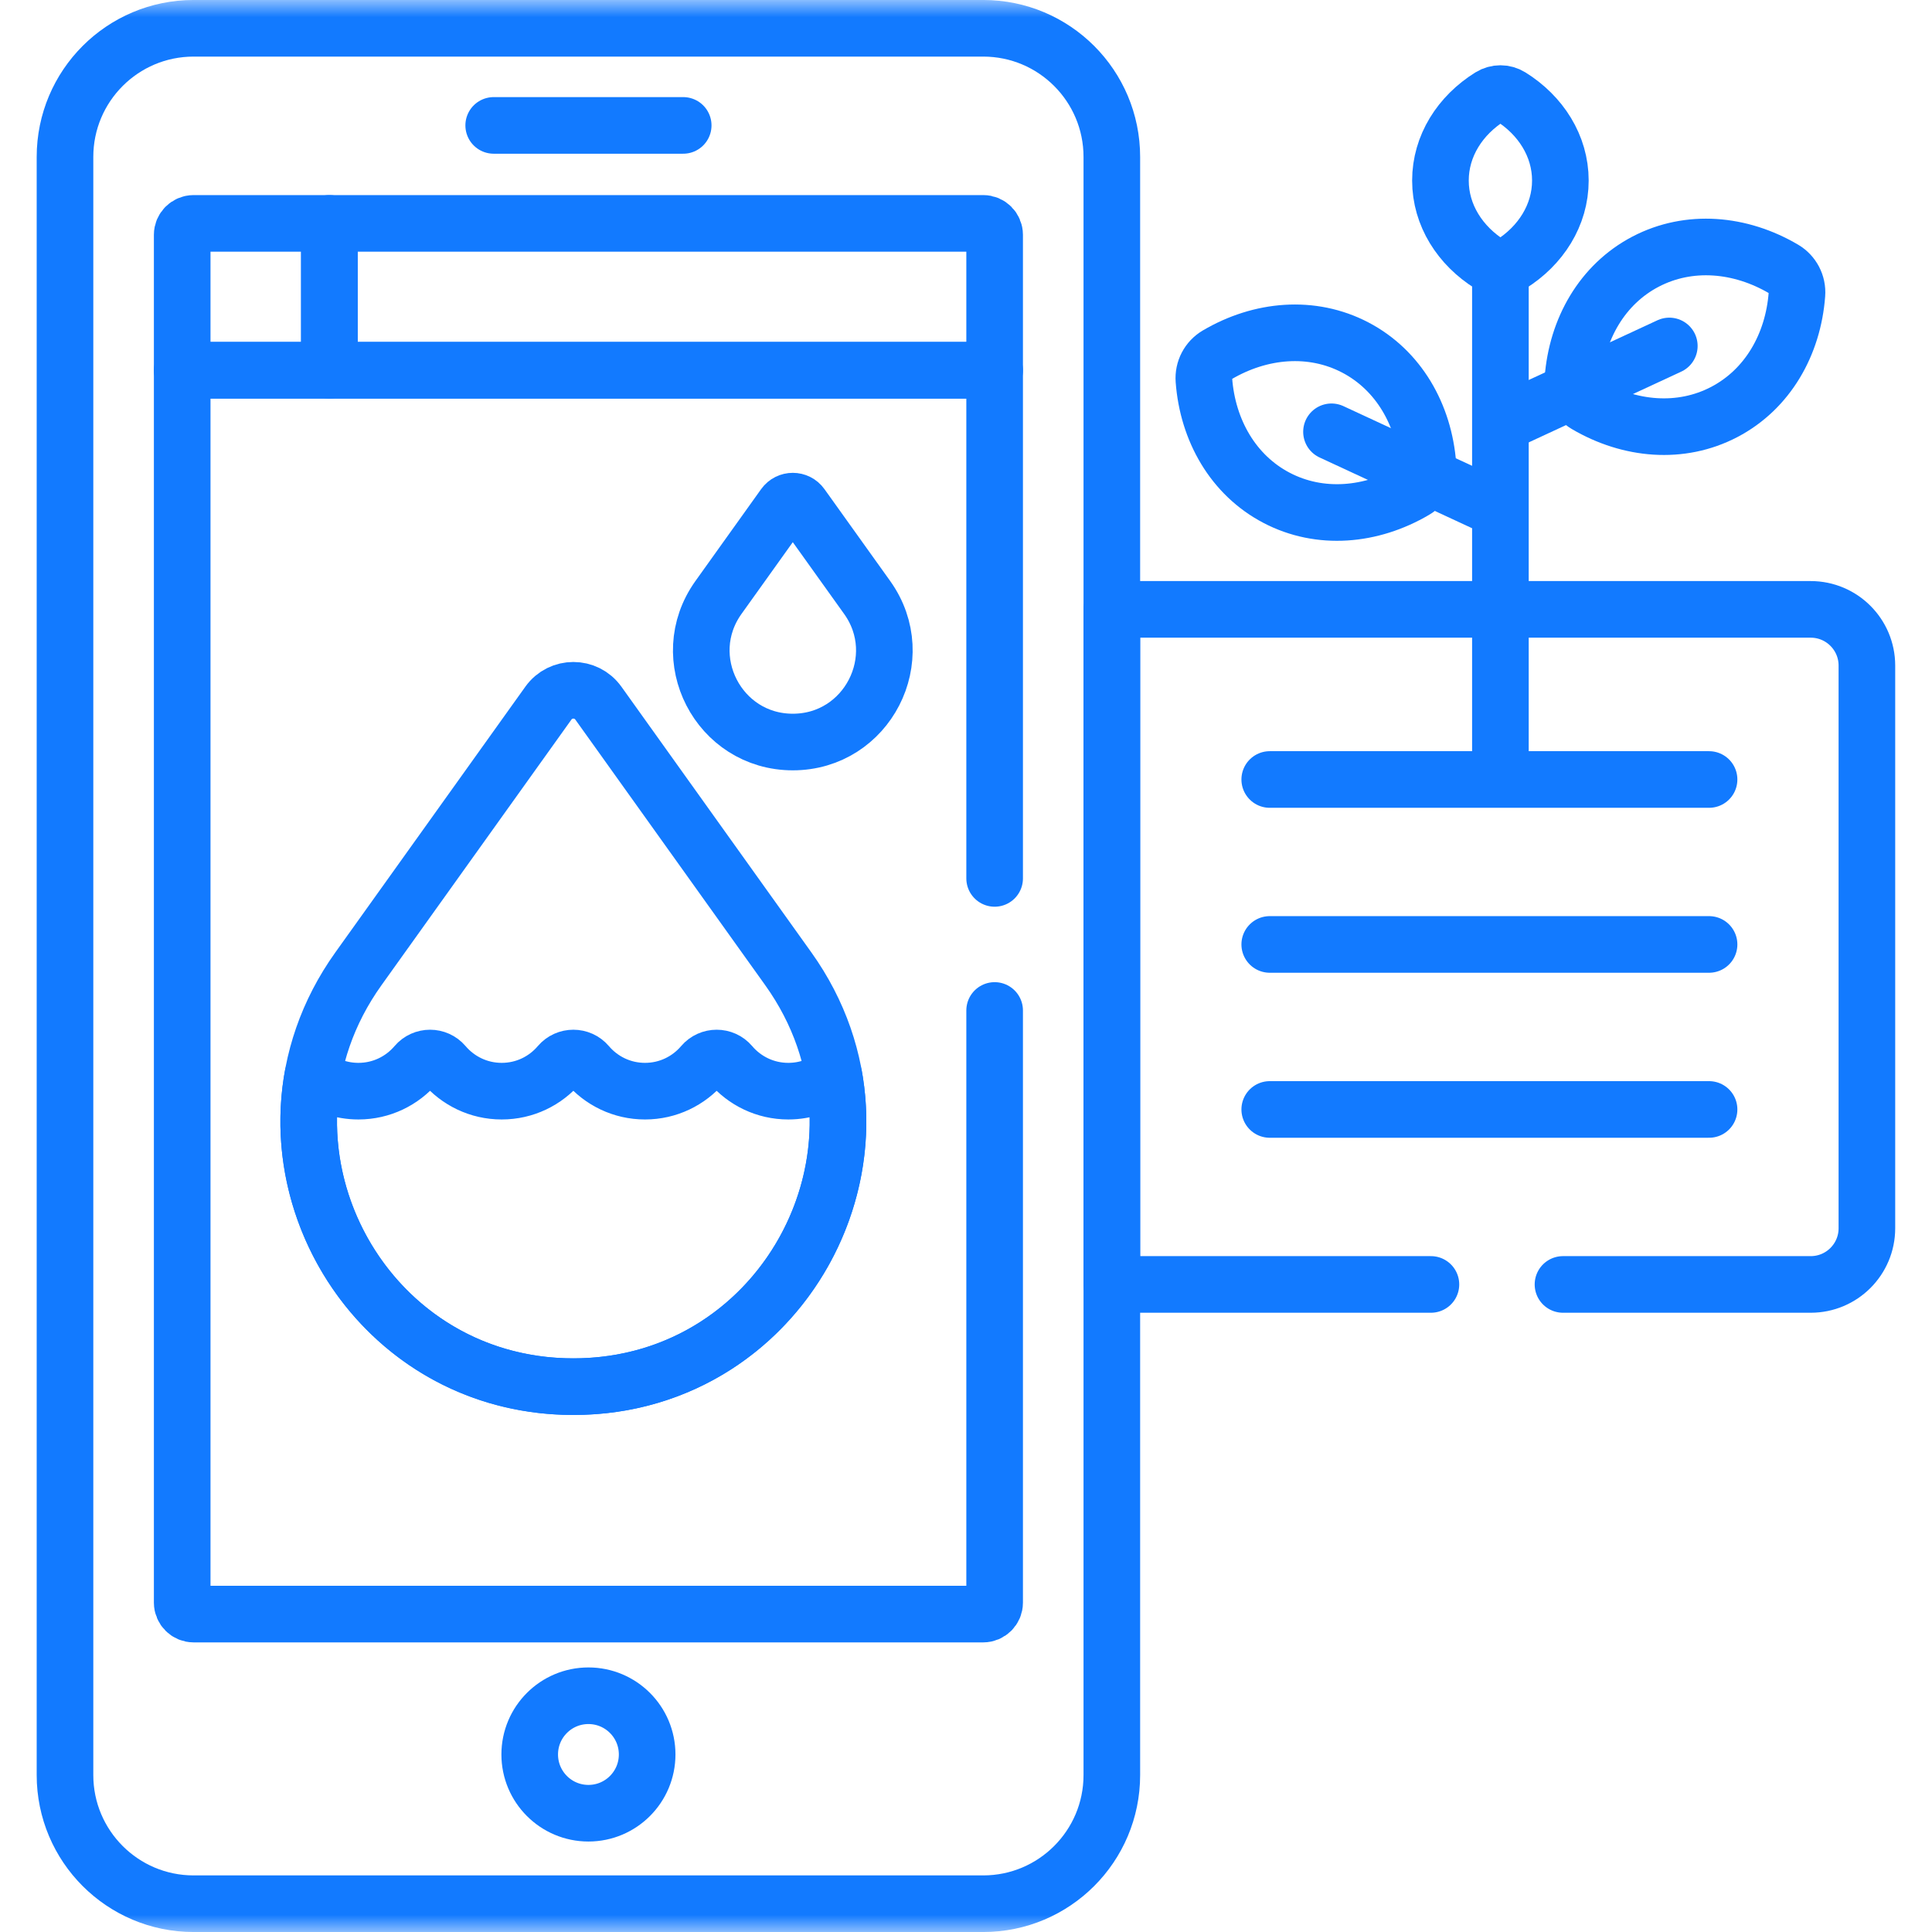 <svg width="56" height="56" viewBox="0 0 56 56" fill="none" xmlns="http://www.w3.org/2000/svg">
<g clip-path="url(#clip0_412_526)">
<path d="M19.803 3.635H14.31" stroke="#127AFF" stroke-width="1.641" stroke-miterlimit="10" stroke-linecap="round" stroke-linejoin="round"/>
<mask id="mask0_412_526" style="mask-type:luminance" maskUnits="userSpaceOnUse" x="-1" y="0" width="57" height="57">
<path d="M-0.002 0.002H55.998V56.002H-0.002V0.002Z" fill="white"/>
</mask>
<g mask="url(#mask0_412_526)">
<path d="M18.758 50.854C18.758 51.794 17.996 52.557 17.056 52.557C16.116 52.557 15.354 51.794 15.354 50.854C15.354 49.914 16.116 49.152 17.056 49.152C17.996 49.152 18.758 49.914 18.758 50.854Z" stroke="#127AFF" stroke-width="1.641" stroke-miterlimit="10" stroke-linecap="round" stroke-linejoin="round"/>
<path d="M9.547 6.475H5.613C5.43 6.475 5.281 6.624 5.281 6.806V10.732H9.547V6.475Z" stroke="#127AFF" stroke-width="1.641" stroke-miterlimit="10" stroke-linecap="round" stroke-linejoin="round"/>
<path d="M28.499 6.475H9.548V10.732H28.83V6.806C28.83 6.624 28.682 6.475 28.499 6.475Z" stroke="#127AFF" stroke-width="1.641" stroke-miterlimit="10" stroke-linecap="round" stroke-linejoin="round"/>
<path d="M28.499 0.82H5.612C3.553 0.82 1.884 2.489 1.884 4.549V51.451C1.884 53.51 3.553 55.18 5.612 55.18H28.499C30.558 55.18 32.227 53.51 32.227 51.451V4.549C32.227 2.489 30.558 0.82 28.499 0.82Z" stroke="#127AFF" stroke-width="1.641" stroke-miterlimit="10" stroke-linecap="round" stroke-linejoin="round"/>
<path d="M43.783 2.796C43.604 2.684 43.377 2.684 43.198 2.796C42.322 3.341 41.752 4.229 41.752 5.233C41.752 6.237 42.322 7.125 43.198 7.67C43.377 7.782 43.604 7.782 43.783 7.67C44.658 7.125 45.228 6.237 45.228 5.233C45.228 4.229 44.658 3.341 43.783 2.796Z" stroke="#127AFF" stroke-width="1.641" stroke-miterlimit="10" stroke-linecap="round" stroke-linejoin="round"/>
<path d="M52.085 8.532C52.108 8.234 51.959 7.949 51.701 7.798C50.444 7.058 48.957 6.926 47.698 7.584C46.44 8.242 45.701 9.539 45.591 10.994C45.569 11.292 45.717 11.576 45.975 11.728C47.233 12.468 48.72 12.6 49.978 11.942C51.236 11.284 51.976 9.987 52.085 8.532Z" stroke="#127AFF" stroke-width="1.641" stroke-miterlimit="10" stroke-linecap="round" stroke-linejoin="round"/>
<path d="M43.592 12.252L48.386 10.028" stroke="#127AFF" stroke-width="1.641" stroke-miterlimit="10" stroke-linecap="round" stroke-linejoin="round"/>
<path d="M34.896 11.02C34.873 10.722 35.022 10.438 35.28 10.286C36.537 9.546 38.025 9.414 39.283 10.072C40.541 10.73 41.28 12.027 41.39 13.482C41.412 13.78 41.264 14.065 41.006 14.216C39.748 14.956 38.261 15.088 37.003 14.43C35.745 13.772 35.005 12.475 34.896 11.02Z" stroke="#127AFF" stroke-width="1.641" stroke-miterlimit="10" stroke-linecap="round" stroke-linejoin="round"/>
<path d="M43.388 14.74L38.594 12.516" stroke="#127AFF" stroke-width="1.641" stroke-miterlimit="10" stroke-linecap="round" stroke-linejoin="round"/>
<path d="M43.49 7.934V22.484" stroke="#127AFF" stroke-width="1.641" stroke-miterlimit="10" stroke-linecap="round" stroke-linejoin="round"/>
<path d="M36.804 22.594H49.538" stroke="#127AFF" stroke-width="1.641" stroke-miterlimit="10" stroke-linecap="round" stroke-linejoin="round"/>
<path d="M36.804 27.375H49.538" stroke="#127AFF" stroke-width="1.641" stroke-miterlimit="10" stroke-linecap="round" stroke-linejoin="round"/>
<path d="M36.804 32.158H49.538" stroke="#127AFF" stroke-width="1.641" stroke-miterlimit="10" stroke-linecap="round" stroke-linejoin="round"/>
<path d="M22.849 28.081L17.344 20.381C16.988 19.884 16.25 19.884 15.895 20.381L10.389 28.081C6.765 33.149 10.388 40.193 16.619 40.193C22.85 40.193 26.473 33.149 22.849 28.081Z" stroke="#127AFF" stroke-width="1.641" stroke-miterlimit="10" stroke-linecap="round" stroke-linejoin="round"/>
<path d="M25.135 17.318L23.23 14.655C23.108 14.483 22.852 14.483 22.729 14.655L20.825 17.318C19.572 19.071 20.825 21.508 22.98 21.508C25.135 21.508 26.388 19.071 25.135 17.318Z" stroke="#127AFF" stroke-width="1.641" stroke-miterlimit="10" stroke-linecap="round" stroke-linejoin="round"/>
<path d="M22.849 31.628C22.18 31.628 21.581 31.328 21.179 30.855C20.967 30.605 20.579 30.605 20.366 30.855C19.964 31.328 19.365 31.628 18.696 31.628C18.026 31.628 17.428 31.328 17.026 30.855C16.813 30.605 16.425 30.605 16.212 30.855C15.81 31.328 15.212 31.628 14.542 31.628C13.873 31.628 13.274 31.328 12.872 30.855C12.659 30.605 12.272 30.605 12.059 30.855C11.657 31.328 11.058 31.628 10.389 31.628C9.892 31.628 9.434 31.462 9.066 31.184C8.268 35.615 11.596 40.193 16.619 40.193C21.642 40.193 24.97 35.615 24.172 31.184C23.804 31.462 23.346 31.628 22.849 31.628Z" stroke="#127AFF" stroke-width="1.641" stroke-miterlimit="10" stroke-linecap="round" stroke-linejoin="round"/>
<path d="M45.304 37.23H52.484C53.384 37.23 54.113 36.501 54.113 35.601V19.293C54.113 18.393 53.384 17.663 52.484 17.663H32.228V37.23H41.476" stroke="#127AFF" stroke-width="1.641" stroke-miterlimit="10" stroke-linecap="round" stroke-linejoin="round"/>
<path d="M28.83 25.461V10.732H5.281V46.454C5.281 46.636 5.43 46.785 5.613 46.785H28.499C28.681 46.785 28.83 46.636 28.83 46.454V29.289" stroke="#127AFF" stroke-width="1.641" stroke-miterlimit="10" stroke-linecap="round" stroke-linejoin="round"/>
</g>
</g>
<defs>
<clipPath id="clip0_412_526">
<rect width="56" height="56" fill="white"/>
</clipPath>
</defs>
</svg>
